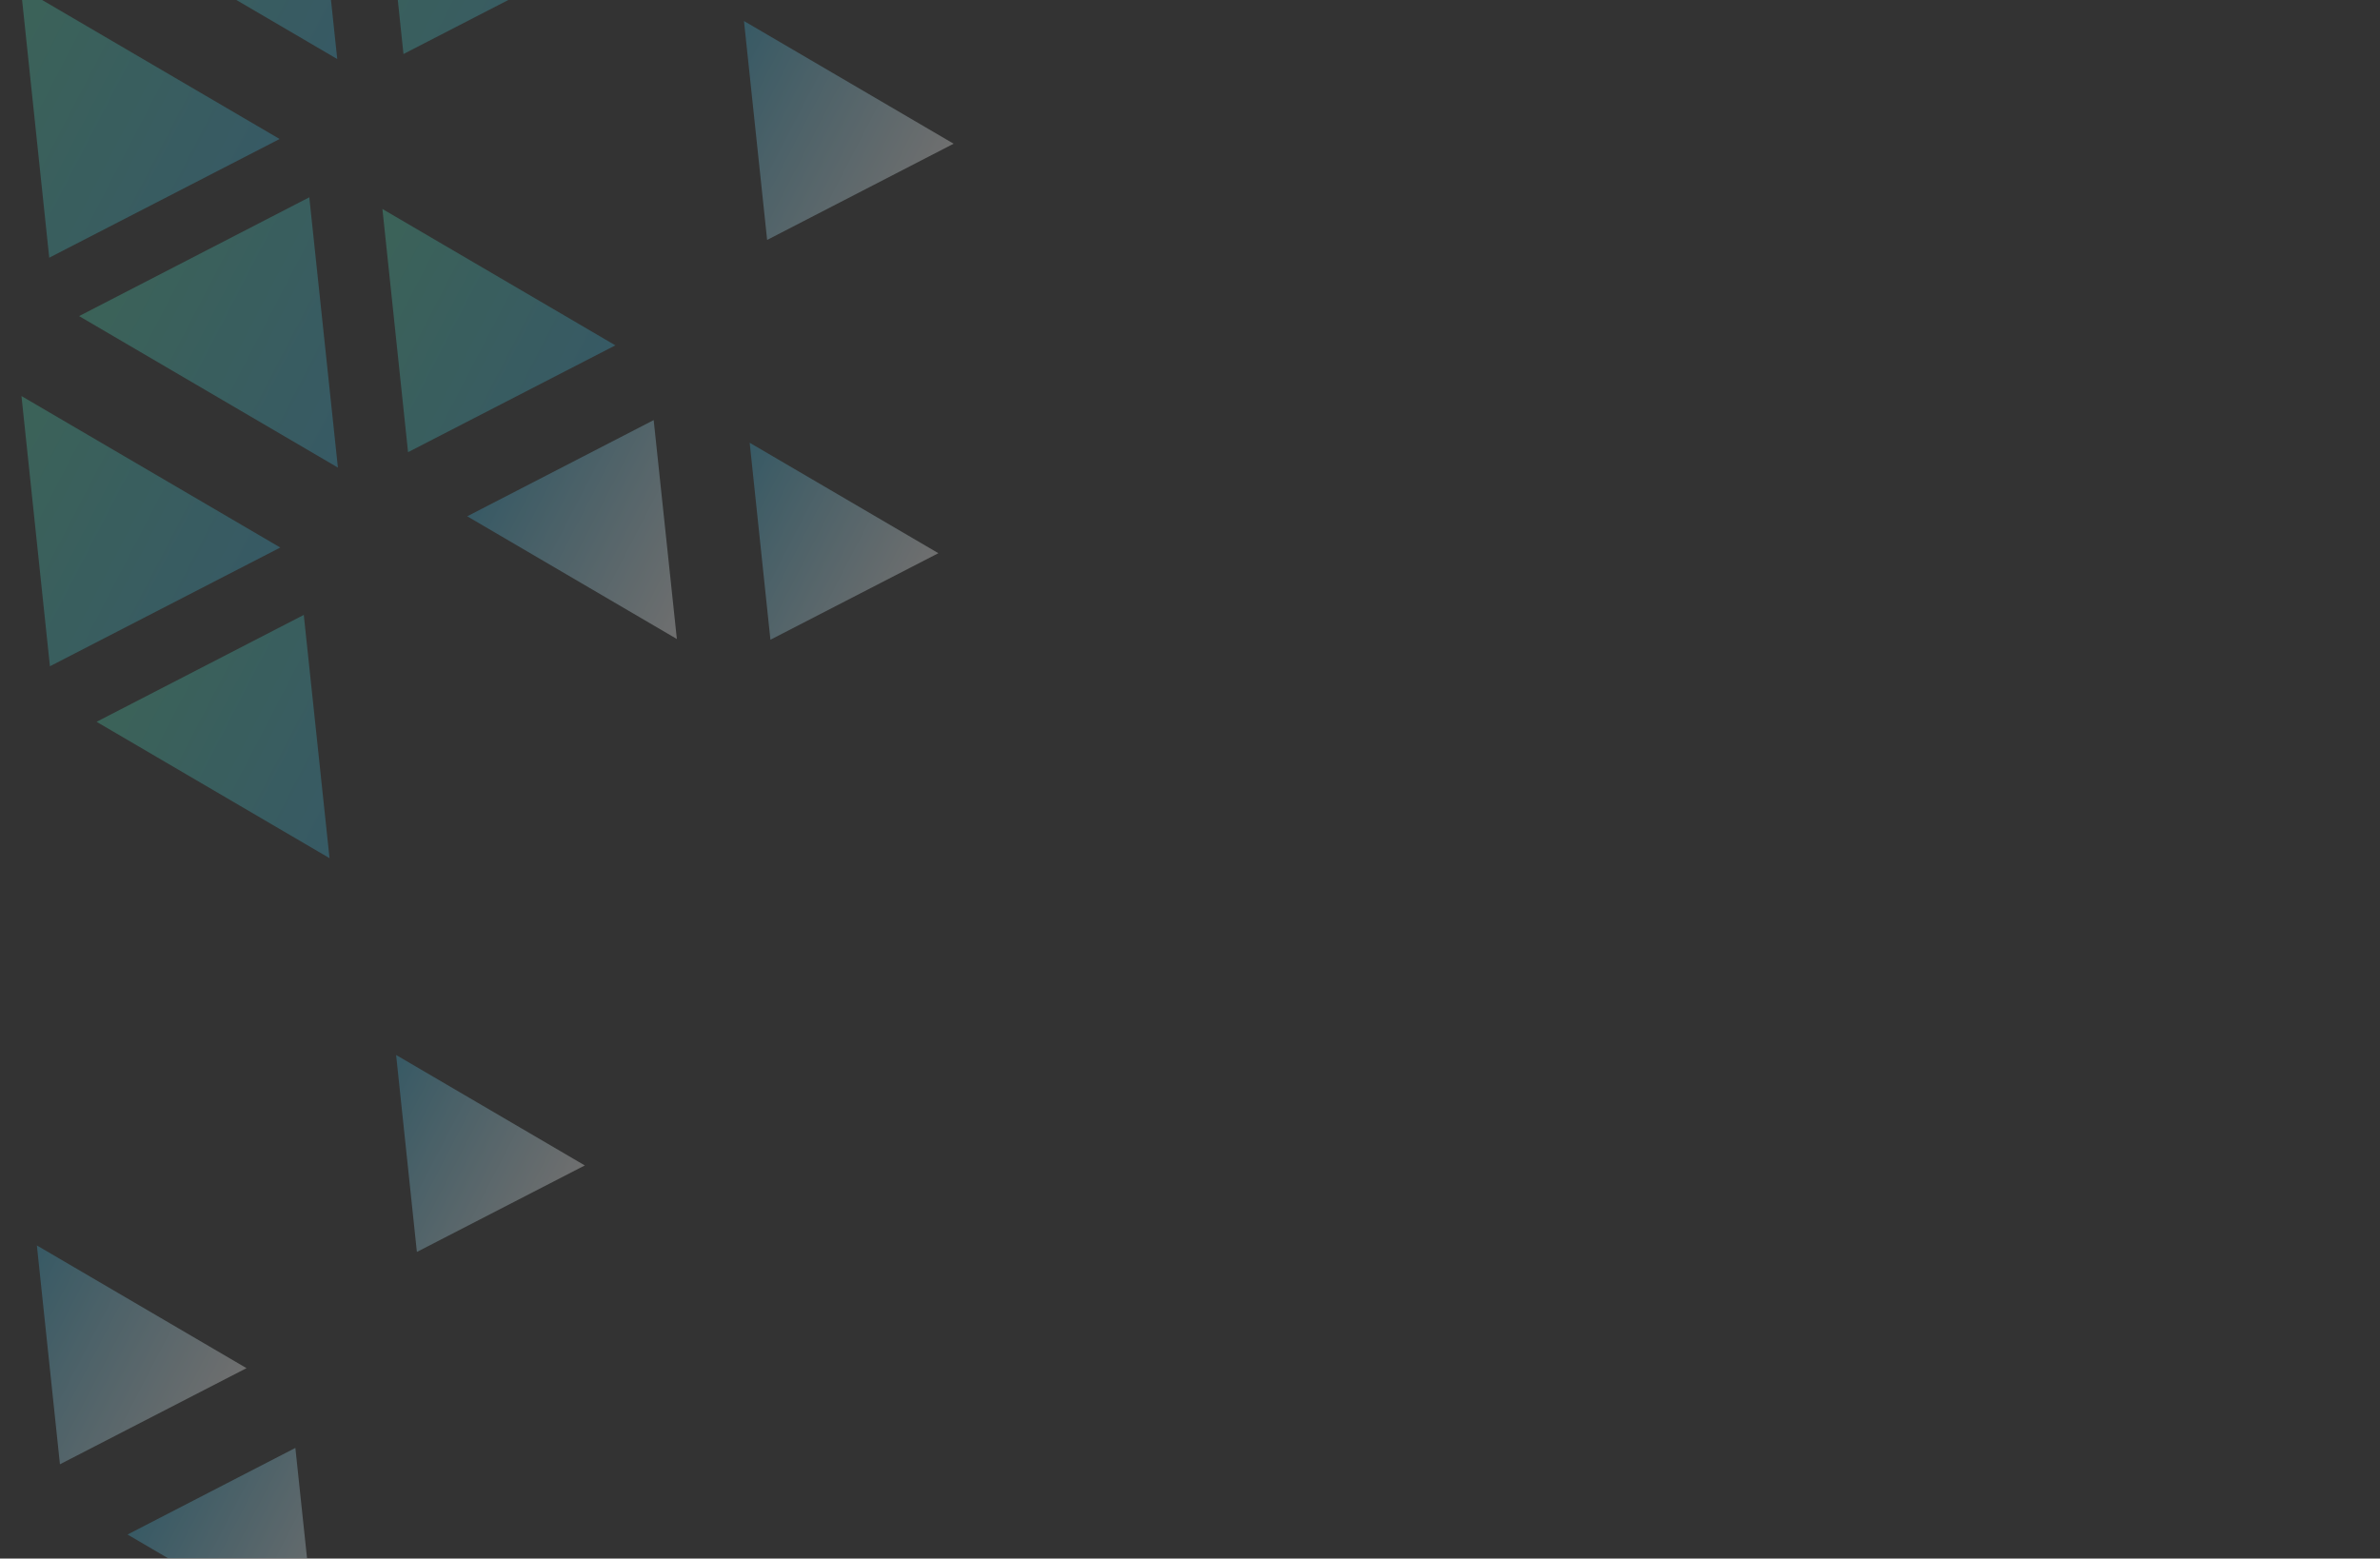 <?xml version="1.0" encoding="UTF-8"?> <svg xmlns="http://www.w3.org/2000/svg" width="1145" height="750" viewBox="0 0 1145 750" fill="none"><rect x="0" y="0" width="1145" height="750" fill="#333333" stroke="none"/> <g opacity="0.3"> <mask id="mask0_503_1089" style="mask-type:alpha" maskUnits="userSpaceOnUse" x="-510" y="-381" width="1399" height="1399"> <path d="M539.095 -287C873.507 -93.927 988.085 333.684 795.013 668.096C601.94 1002.51 174.329 1117.09 -160.083 924.013C-494.495 730.94 -609.073 303.329 -416 -31.083C-222.927 -365.495 204.684 -480.073 539.095 -287Z" fill="#D9D9D9"></path> </mask> <g mask="url(#mask0_503_1089)"> <path d="M38.044 152.107L148.804 94.938L162.561 225.008L38.044 152.107Z" fill="url(#paint0_linear_503_1089)"></path> <path d="M-132.047 53.905L-21.287 -3.264L-7.529 126.807L-132.047 53.905Z" fill="url(#paint1_linear_503_1089)"></path> <path d="M180.414 -104.021L194.112 25.995L304.931 -31.12L180.414 -104.021Z" fill="url(#paint2_linear_503_1089)"></path> <path d="M-132.043 446.706L-21.292 389.551L-7.527 519.607L-132.043 446.706Z" fill="url(#paint3_linear_503_1089)"></path> <path d="M10.326 190.577L24.018 320.609L134.844 263.479L10.326 190.577Z" fill="url(#paint4_linear_503_1089)"></path> <path d="M224.769 248.445L314.481 202.156L325.633 307.499L224.769 248.445Z" fill="url(#paint5_linear_503_1089)"></path> <path d="M458.783 69.156L369.062 115.46L357.917 10.102L458.783 69.156Z" fill="url(#paint6_linear_503_1089)"></path> <path d="M17.736 599.313L28.838 704.626L118.601 658.366L17.736 599.313Z" fill="url(#paint7_linear_503_1089)"></path> <path d="M46.453 347.34L146.148 295.899L158.535 412.961L46.453 347.34Z" fill="url(#paint8_linear_503_1089)"></path> <path d="M-132.373 250.106L-21.622 192.952L-7.84 323.017L-132.373 250.106Z" fill="url(#paint9_linear_503_1089)"></path> <path d="M190.565 507.665L200.557 602.448L281.348 560.816L190.565 507.665Z" fill="url(#paint10_linear_503_1089)"></path> <path d="M-123.633 641.937L-23.938 590.496L-11.551 707.558L-123.633 641.937Z" fill="url(#paint11_linear_503_1089)"></path> <path d="M61.348 738.427L142.098 696.751L152.132 791.578L61.348 738.427Z" fill="url(#paint12_linear_503_1089)"></path> <path d="M37.715 -44.494L148.465 -101.648L162.247 28.417L37.715 -44.494Z" fill="url(#paint13_linear_503_1089)"></path> <path d="M183.975 100.561L196.312 217.594L296.057 166.182L183.975 100.561Z" fill="url(#paint14_linear_503_1089)"></path> <path d="M9.995 -6.022L23.686 124.009L134.529 66.889L9.995 -6.022Z" fill="url(#paint15_linear_503_1089)"></path> <path d="M360.66 213.052L370.644 307.85L451.444 266.204L360.66 213.052Z" fill="url(#paint16_linear_503_1089)"></path> </g> </g> <defs> <linearGradient id="paint0_linear_503_1089" x1="186.828" y1="178.208" x2="58.904" y2="111.876" gradientUnits="userSpaceOnUse"> <stop stop-color="#40B3D8"></stop> <stop offset="1" stop-color="#4ED2AF"></stop> </linearGradient> <linearGradient id="paint1_linear_503_1089" x1="16.738" y1="80.006" x2="-111.186" y2="13.674" gradientUnits="userSpaceOnUse"> <stop stop-color="#40B3D8"></stop> <stop offset="1" stop-color="#4ED2AF"></stop> </linearGradient> <linearGradient id="paint2_linear_503_1089" x1="280.667" y1="15.672" x2="152.744" y2="-50.659" gradientUnits="userSpaceOnUse"> <stop stop-color="#40B3D8"></stop> <stop offset="1" stop-color="#4ED2AF"></stop> </linearGradient> <linearGradient id="paint3_linear_503_1089" x1="16.737" y1="472.814" x2="-111.187" y2="406.482" gradientUnits="userSpaceOnUse"> <stop stop-color="#40B3D8"></stop> <stop offset="1" stop-color="#4ED2AF"></stop> </linearGradient> <linearGradient id="paint4_linear_503_1089" x1="110.577" y1="310.279" x2="-17.347" y2="243.947" gradientUnits="userSpaceOnUse"> <stop stop-color="#40B3D8"></stop> <stop offset="1" stop-color="#4ED2AF"></stop> </linearGradient> <linearGradient id="paint5_linear_503_1089" x1="345.286" y1="269.598" x2="241.662" y2="215.866" gradientUnits="userSpaceOnUse"> <stop stop-color="#FCFCFC"></stop> <stop offset="1" stop-color="#40B3D8"></stop> </linearGradient> <linearGradient id="paint6_linear_503_1089" x1="439.126" y1="107.064" x2="335.501" y2="53.332" gradientUnits="userSpaceOnUse"> <stop stop-color="#FCFCFC"></stop> <stop offset="1" stop-color="#40B3D8"></stop> </linearGradient> <linearGradient id="paint7_linear_503_1089" x1="98.948" y1="696.267" x2="-4.676" y2="642.535" gradientUnits="userSpaceOnUse"> <stop stop-color="#FCFCFC"></stop> <stop offset="1" stop-color="#40B3D8"></stop> </linearGradient> <linearGradient id="paint8_linear_503_1089" x1="180.374" y1="370.842" x2="65.226" y2="311.135" gradientUnits="userSpaceOnUse"> <stop stop-color="#40B3D8"></stop> <stop offset="1" stop-color="#4ED2AF"></stop> </linearGradient> <linearGradient id="paint9_linear_503_1089" x1="16.423" y1="276.224" x2="-111.517" y2="209.884" gradientUnits="userSpaceOnUse"> <stop stop-color="#40B3D8"></stop> <stop offset="1" stop-color="#4ED2AF"></stop> </linearGradient> <linearGradient id="paint10_linear_503_1089" x1="263.661" y1="594.927" x2="170.394" y2="546.566" gradientUnits="userSpaceOnUse"> <stop stop-color="#FCFCFC"></stop> <stop offset="1" stop-color="#40B3D8"></stop> </linearGradient> <linearGradient id="paint11_linear_503_1089" x1="10.288" y1="665.439" x2="-104.86" y2="605.732" gradientUnits="userSpaceOnUse"> <stop stop-color="#40B3D8"></stop> <stop offset="1" stop-color="#4ED2AF"></stop> </linearGradient> <linearGradient id="paint12_linear_503_1089" x1="169.823" y1="757.46" x2="76.556" y2="709.098" gradientUnits="userSpaceOnUse"> <stop stop-color="#FCFCFC"></stop> <stop offset="1" stop-color="#40B3D8"></stop> </linearGradient> <linearGradient id="paint13_linear_503_1089" x1="186.51" y1="-18.376" x2="58.571" y2="-84.716" gradientUnits="userSpaceOnUse"> <stop stop-color="#40B3D8"></stop> <stop offset="1" stop-color="#4ED2AF"></stop> </linearGradient> <linearGradient id="paint14_linear_503_1089" x1="274.218" y1="208.3" x2="159.07" y2="148.593" gradientUnits="userSpaceOnUse"> <stop stop-color="#40B3D8"></stop> <stop offset="1" stop-color="#4ED2AF"></stop> </linearGradient> <linearGradient id="paint15_linear_503_1089" x1="110.262" y1="113.689" x2="-17.679" y2="47.349" gradientUnits="userSpaceOnUse"> <stop stop-color="#40B3D8"></stop> <stop offset="1" stop-color="#4ED2AF"></stop> </linearGradient> <linearGradient id="paint16_linear_503_1089" x1="433.753" y1="300.322" x2="340.485" y2="251.96" gradientUnits="userSpaceOnUse"> <stop stop-color="#FCFCFC"></stop> <stop offset="1" stop-color="#40B3D8"></stop> </linearGradient> </defs> </svg> 